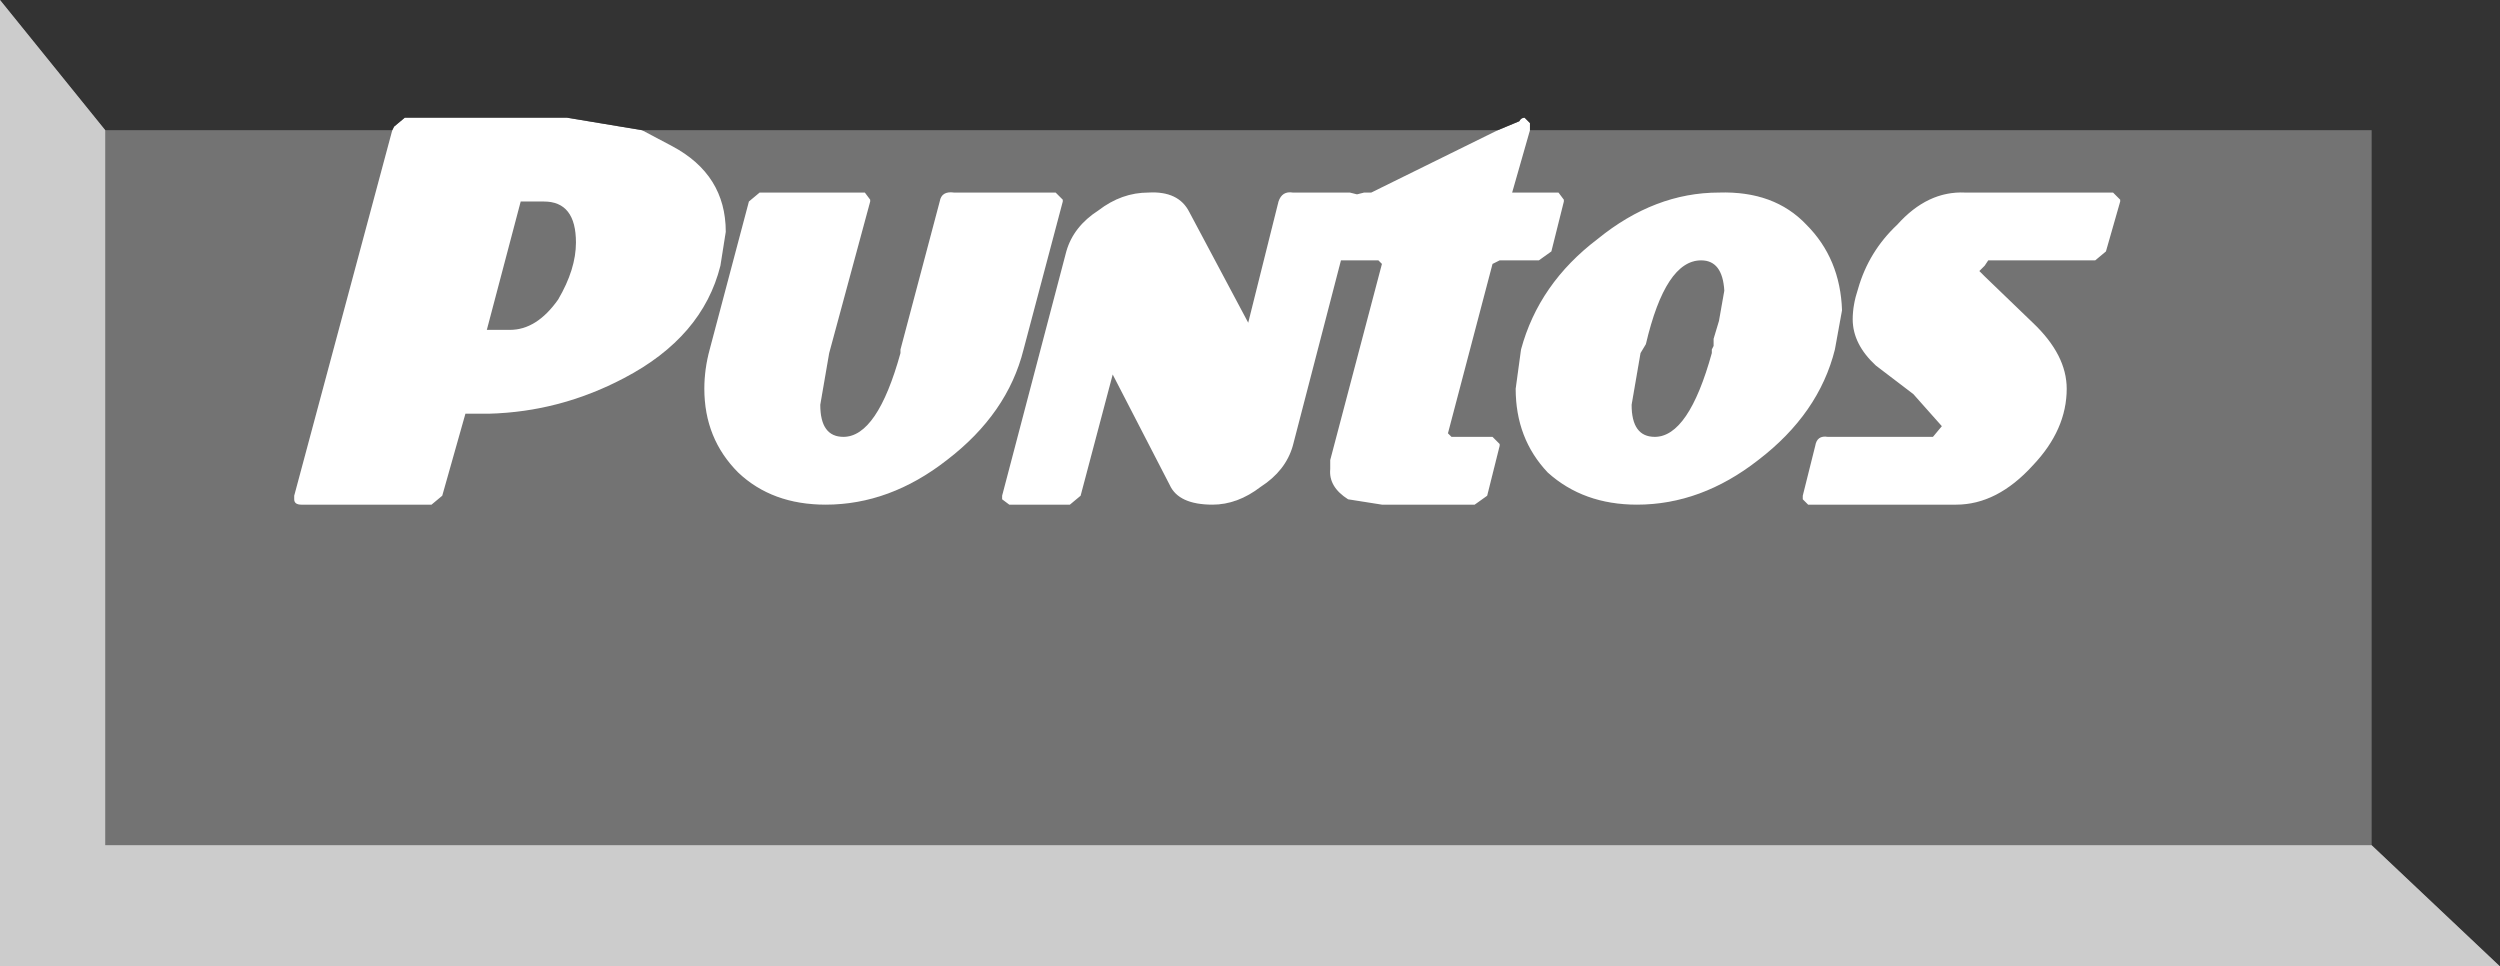 <?xml version="1.0" encoding="UTF-8" standalone="no"?>
<svg xmlns:xlink="http://www.w3.org/1999/xlink" height="27.1px" width="70.1px" xmlns="http://www.w3.org/2000/svg">
  <rect width="100%" height="100%" fill="#808080" stroke="none"/>
  <g transform="matrix(1.0, 0.0, 0.0, 1.0, -433.65, -553.95)">
    <path d="M493.1 559.55 L492.9 559.35 488.75 559.35 Q487.7 559.3 486.85 560.25 486.05 561.0 485.75 562.05 485.6 562.5 485.6 562.9 485.6 563.6 486.25 564.2 L487.3 565.0 488.1 565.9 487.85 566.2 484.9 566.2 Q484.6 566.15 484.55 566.45 L484.2 567.85 484.2 567.95 484.35 568.1 488.5 568.1 Q489.65 568.1 490.65 567.0 491.6 566.0 491.6 564.85 491.6 563.9 490.65 563.0 L489.3 561.7 489.15 561.55 489.3 561.4 489.4 561.25 492.4 561.25 492.7 561.0 493.1 559.6 493.1 559.55 M436.6 557.6 L444.65 557.6 441.9 567.85 441.9 567.95 Q441.9 568.1 442.1 568.1 L445.75 568.1 446.05 567.85 446.7 565.55 447.35 565.55 Q449.35 565.5 451.15 564.55 453.35 563.4 453.85 561.4 L454.0 560.45 Q454.0 558.85 452.5 558.05 L451.65 557.6 475.65 557.6 472.1 559.35 471.9 559.35 471.7 559.4 471.5 559.35 469.9 559.35 Q469.6 559.3 469.5 559.6 L468.65 563.0 467.0 559.9 Q466.7 559.3 465.85 559.35 465.1 559.35 464.45 559.85 463.75 560.3 463.55 561.0 L461.75 567.85 461.75 567.95 461.95 568.1 463.65 568.1 463.95 567.85 464.85 564.45 466.45 567.55 Q466.7 568.1 467.65 568.1 468.35 568.1 469.0 567.6 469.7 567.15 469.9 566.45 L471.25 561.25 471.4 561.25 472.3 561.25 472.4 561.35 470.95 566.85 470.95 567.1 Q470.9 567.6 471.45 567.95 L472.4 568.1 475.0 568.1 475.35 567.85 475.7 566.45 475.7 566.4 475.5 566.2 474.35 566.2 474.25 566.1 475.5 561.35 475.7 561.25 476.8 561.25 477.15 561.0 477.5 559.6 477.5 559.55 477.35 559.35 476.05 559.35 476.55 557.6 500.15 557.6 500.15 577.65 436.6 577.65 436.6 557.6 M449.8 560.75 Q449.8 561.5 449.3 562.35 448.7 563.2 447.95 563.2 L447.3 563.2 448.25 559.6 448.9 559.6 Q449.8 559.6 449.8 560.75 M454.95 559.35 L454.65 559.6 453.55 563.75 Q453.4 564.3 453.4 564.85 453.4 566.25 454.35 567.2 455.3 568.1 456.8 568.1 458.6 568.1 460.2 566.85 461.9 565.55 462.35 563.75 L463.45 559.6 463.45 559.55 463.25 559.35 460.4 559.35 Q460.05 559.3 460.0 559.6 L458.9 563.75 458.9 563.85 Q458.25 566.2 457.3 566.2 456.65 566.2 456.65 565.3 L456.9 563.85 458.05 559.6 458.05 559.55 457.9 559.35 454.95 559.35 M481.35 561.25 Q481.95 561.25 482.0 562.1 L481.85 562.95 481.7 563.45 481.7 563.65 481.65 563.75 481.65 563.85 Q481.0 566.2 480.05 566.2 479.4 566.2 479.4 565.3 L479.65 563.85 479.8 563.6 Q480.35 561.25 481.35 561.25 M485.3 562.65 Q485.25 561.2 484.3 560.25 483.4 559.3 481.85 559.35 480.05 559.35 478.45 560.65 476.8 561.9 476.3 563.75 L476.15 564.85 Q476.15 566.25 477.05 567.2 478.05 568.1 479.55 568.1 481.35 568.1 482.95 566.85 484.65 565.55 485.1 563.75 L485.3 562.65" fill="#737373" fill-rule="evenodd" stroke="none"/>
    <path d="M493.1 559.55 L493.1 559.6 492.7 561.0 492.4 561.25 489.4 561.25 489.3 561.4 489.15 561.55 489.3 561.7 490.65 563.0 Q491.6 563.9 491.6 564.85 491.6 566.0 490.65 567.0 489.65 568.1 488.5 568.1 L484.35 568.1 484.2 567.95 484.2 567.85 484.55 566.45 Q484.6 566.15 484.9 566.2 L487.85 566.2 488.1 565.9 487.3 565.0 486.25 564.2 Q485.6 563.6 485.6 562.9 485.6 562.5 485.75 562.05 486.05 561.0 486.85 560.25 487.7 559.3 488.75 559.35 L492.9 559.35 493.1 559.55 M444.65 557.6 L444.7 557.5 445.0 557.25 449.55 557.25 451.65 557.6 452.5 558.05 Q454.0 558.85 454.0 560.45 L453.85 561.4 Q453.35 563.4 451.15 564.55 449.35 565.5 447.35 565.55 L446.7 565.55 446.05 567.85 445.75 568.1 442.1 568.1 Q441.9 568.1 441.9 567.95 L441.9 567.85 444.65 557.6 M475.65 557.6 L476.25 557.35 Q476.3 557.25 476.4 557.25 L476.55 557.4 476.55 557.5 476.55 557.6 476.05 559.35 477.35 559.35 477.5 559.55 477.5 559.6 477.15 561.0 476.8 561.25 475.7 561.25 475.5 561.35 474.25 566.1 474.35 566.2 475.5 566.2 475.7 566.4 475.7 566.45 475.35 567.85 475.0 568.1 472.4 568.1 471.45 567.95 Q470.9 567.6 470.95 567.1 L470.95 566.85 472.4 561.35 472.3 561.25 471.4 561.25 471.25 561.25 469.9 566.45 Q469.7 567.15 469.0 567.6 468.35 568.1 467.65 568.1 466.7 568.1 466.45 567.55 L464.85 564.45 463.95 567.85 463.65 568.1 461.95 568.1 461.75 567.95 461.75 567.85 463.55 561.0 Q463.75 560.3 464.45 559.85 465.1 559.35 465.85 559.35 466.7 559.3 467.0 559.9 L468.65 563.0 469.5 559.6 Q469.6 559.3 469.9 559.35 L471.5 559.35 471.7 559.4 471.9 559.35 472.1 559.35 475.65 557.6 M485.3 562.65 L485.1 563.75 Q484.65 565.55 482.95 566.85 481.35 568.1 479.55 568.1 478.05 568.1 477.05 567.2 476.15 566.25 476.15 564.85 L476.3 563.75 Q476.8 561.9 478.45 560.65 480.05 559.35 481.85 559.35 483.4 559.3 484.3 560.25 485.25 561.2 485.3 562.65 M481.35 561.25 Q480.35 561.25 479.8 563.6 L479.65 563.85 479.4 565.3 Q479.4 566.2 480.05 566.2 481.0 566.2 481.65 563.85 L481.65 563.75 481.7 563.65 481.7 563.45 481.85 562.95 482.0 562.1 Q481.95 561.25 481.35 561.25 M454.95 559.35 L457.9 559.35 458.05 559.55 458.05 559.6 456.9 563.85 456.65 565.3 Q456.65 566.2 457.3 566.2 458.25 566.2 458.9 563.85 L458.9 563.75 460.0 559.6 Q460.05 559.3 460.4 559.35 L463.25 559.35 463.45 559.55 463.45 559.6 462.35 563.75 Q461.9 565.55 460.2 566.85 458.6 568.1 456.8 568.1 455.3 568.1 454.35 567.2 453.4 566.25 453.4 564.85 453.4 564.3 453.55 563.75 L454.65 559.6 454.95 559.35 M449.8 560.75 Q449.8 559.6 448.9 559.6 L448.25 559.6 447.3 563.2 447.95 563.2 Q448.7 563.2 449.3 562.35 449.8 561.5 449.8 560.75" fill="#ffffff" fill-rule="evenodd" stroke="none"/>
    <path d="M503.75 581.05 L500.15 577.65 500.15 557.6 476.55 557.6 476.55 557.5 476.55 557.4 476.4 557.25 Q476.3 557.25 476.25 557.35 L475.65 557.6 451.65 557.6 449.55 557.25 445.0 557.25 444.7 557.5 444.65 557.6 436.6 557.6 433.65 553.95 503.75 553.95 503.75 581.05" fill="#333333" fill-rule="evenodd" stroke="none"/>
    <path d="M500.15 577.65 L503.75 581.05 433.65 581.05 433.65 553.95 436.6 557.6 436.6 577.65 500.15 577.65" fill="#cccccc" fill-rule="evenodd" stroke="none"/>
  </g>
</svg>
